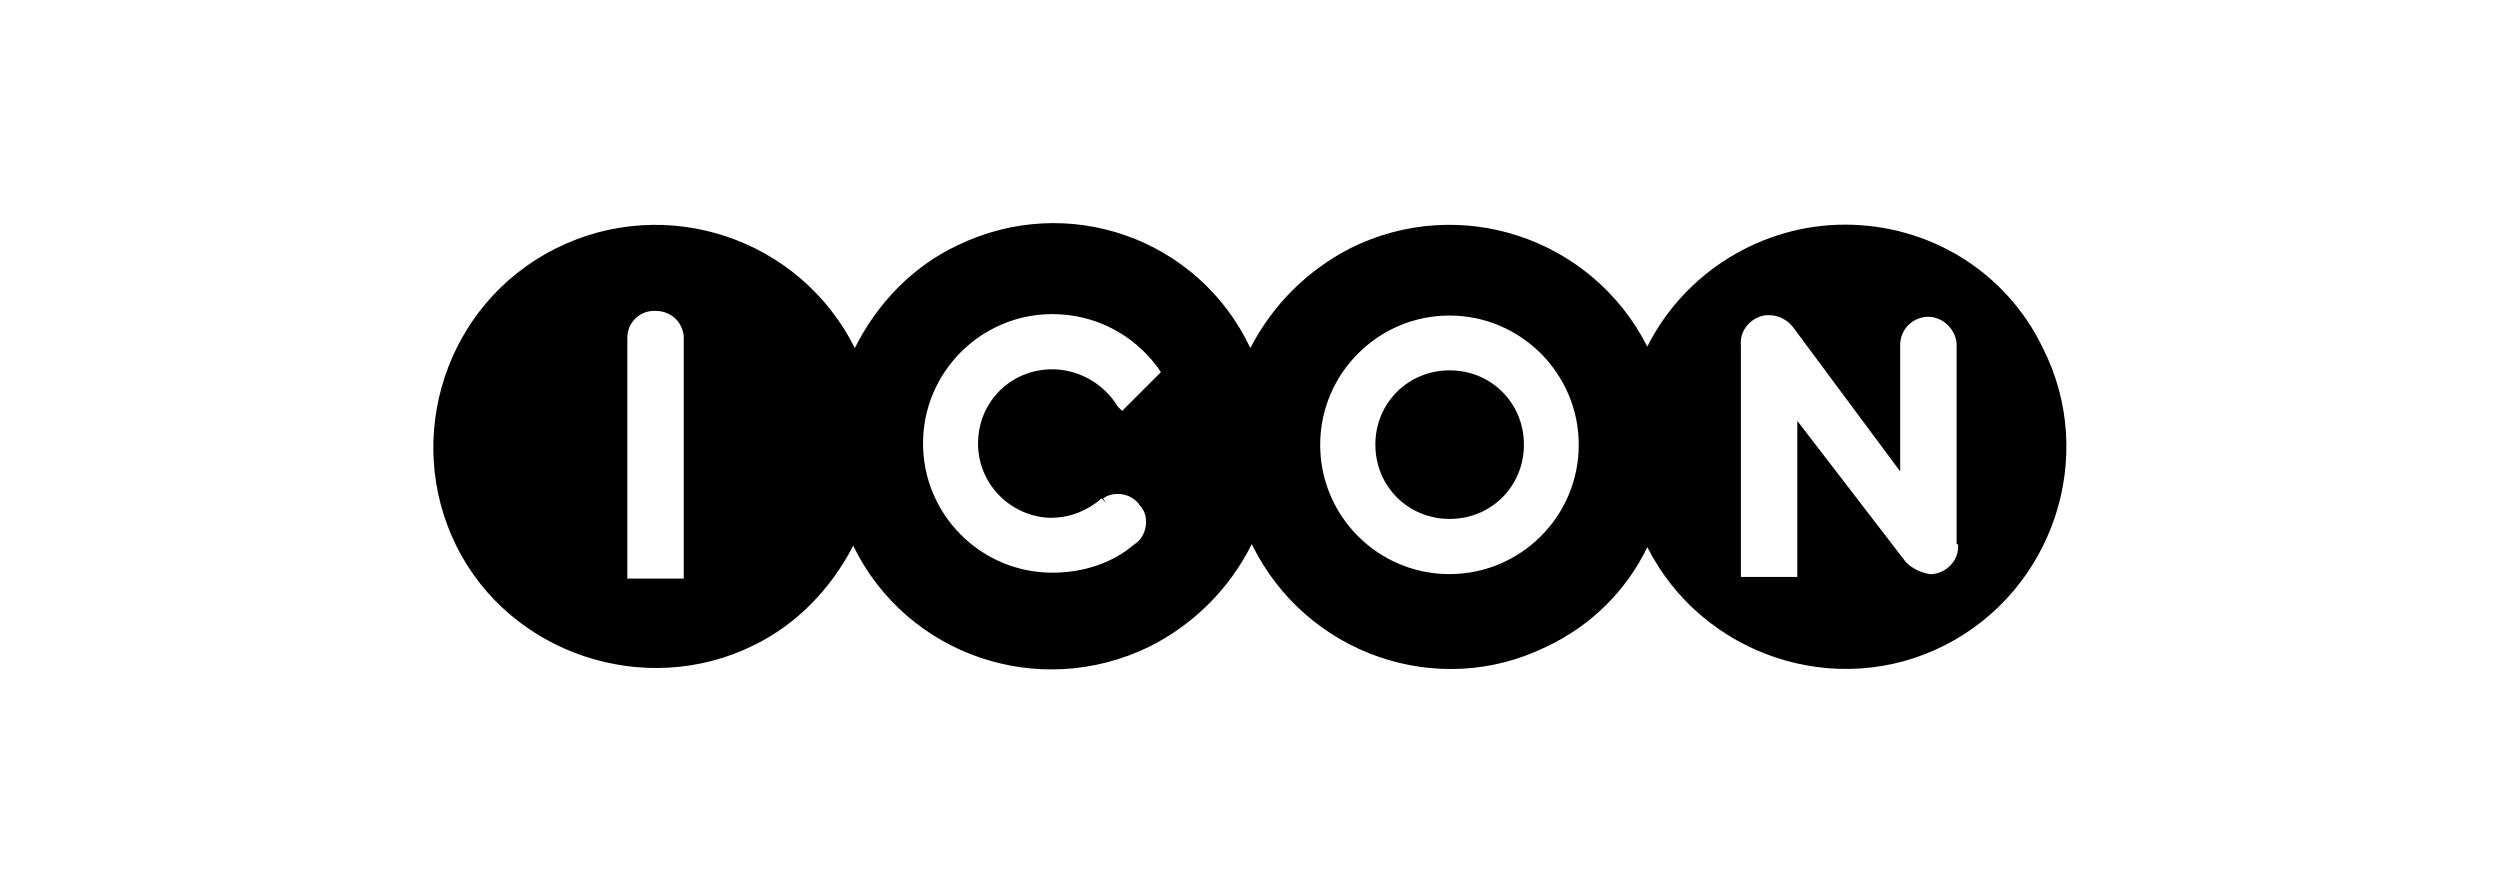 <?xml version="1.0" encoding="UTF-8"?>
<svg xmlns="http://www.w3.org/2000/svg" id="Layer_1" viewBox="0 0 140 50">
  <path d="m81.18,20.74c-2.33,0-4.16,1.83-4.16,4.16s1.83,4.16,4.16,4.16,4.16-1.83,4.16-4.16h0c0-2.33-1.83-4.16-4.16-4.16Z"></path>
  <path d="m103.33,12.58c-4.66,0-8.99,2.66-11.08,6.83-3.08-6.08-10.49-8.58-16.65-5.5-2.41,1.25-4.33,3.16-5.58,5.58-2.91-6.16-10.24-8.74-16.4-5.75-2.5,1.17-4.5,3.25-5.75,5.75-3.08-6.16-10.58-8.66-16.74-5.58s-8.58,10.58-5.58,16.65,10.58,8.58,16.65,5.58c2.41-1.17,4.33-3.16,5.58-5.58,3,6.16,10.41,8.66,16.57,5.66,2.5-1.25,4.5-3.25,5.75-5.75,3,6.16,10.41,8.74,16.49,5.75,2.5-1.17,4.5-3.16,5.66-5.58,3.08,6.08,10.58,8.58,16.65,5.5s8.58-10.58,5.5-16.65c-2.08-4.33-6.41-6.91-11.08-6.91Zm-65.04,19.82h-3.16v-13.49c0-.83.67-1.5,1.5-1.5h.08c.83,0,1.5.58,1.58,1.42v.08s0,13.49,0,13.49Zm20.65-3.41c1,0,2-.42,2.75-1.08l.25.25-.17-.25c.25-.17.5-.25.83-.25.5,0,1,.25,1.25.67l.08.08c.17.25.25.5.25.83,0,.5-.25,1-.67,1.25-1.25,1.08-2.91,1.58-4.58,1.58-4,0-7.24-3.25-7.24-7.24s3.25-7.24,7.24-7.24c2.33,0,4.5,1.08,5.91,3l.17.25-2.17,2.17-.25-.25c-.75-1.25-2.17-2.08-3.66-2.08-2.33,0-4.16,1.83-4.16,4.16s1.92,4.16,4.16,4.16Zm22.23,3.16c-4,0-7.24-3.25-7.24-7.24s3.25-7.24,7.24-7.24,7.24,3.25,7.24,7.24h0c0,4-3.25,7.24-7.24,7.24h0Zm28.48-1.67c.08.83-.58,1.58-1.42,1.67h-.17c-.5-.08-1-.33-1.33-.67l-6.08-7.91v8.74h-3.16v-12.99c-.08-.83.58-1.58,1.42-1.67h.17c.5,0,1,.25,1.33.67l6,8.08v-7.08c0-.92.75-1.58,1.58-1.58s1.58.75,1.58,1.58v11.16h.08Z"></path>
</svg>
